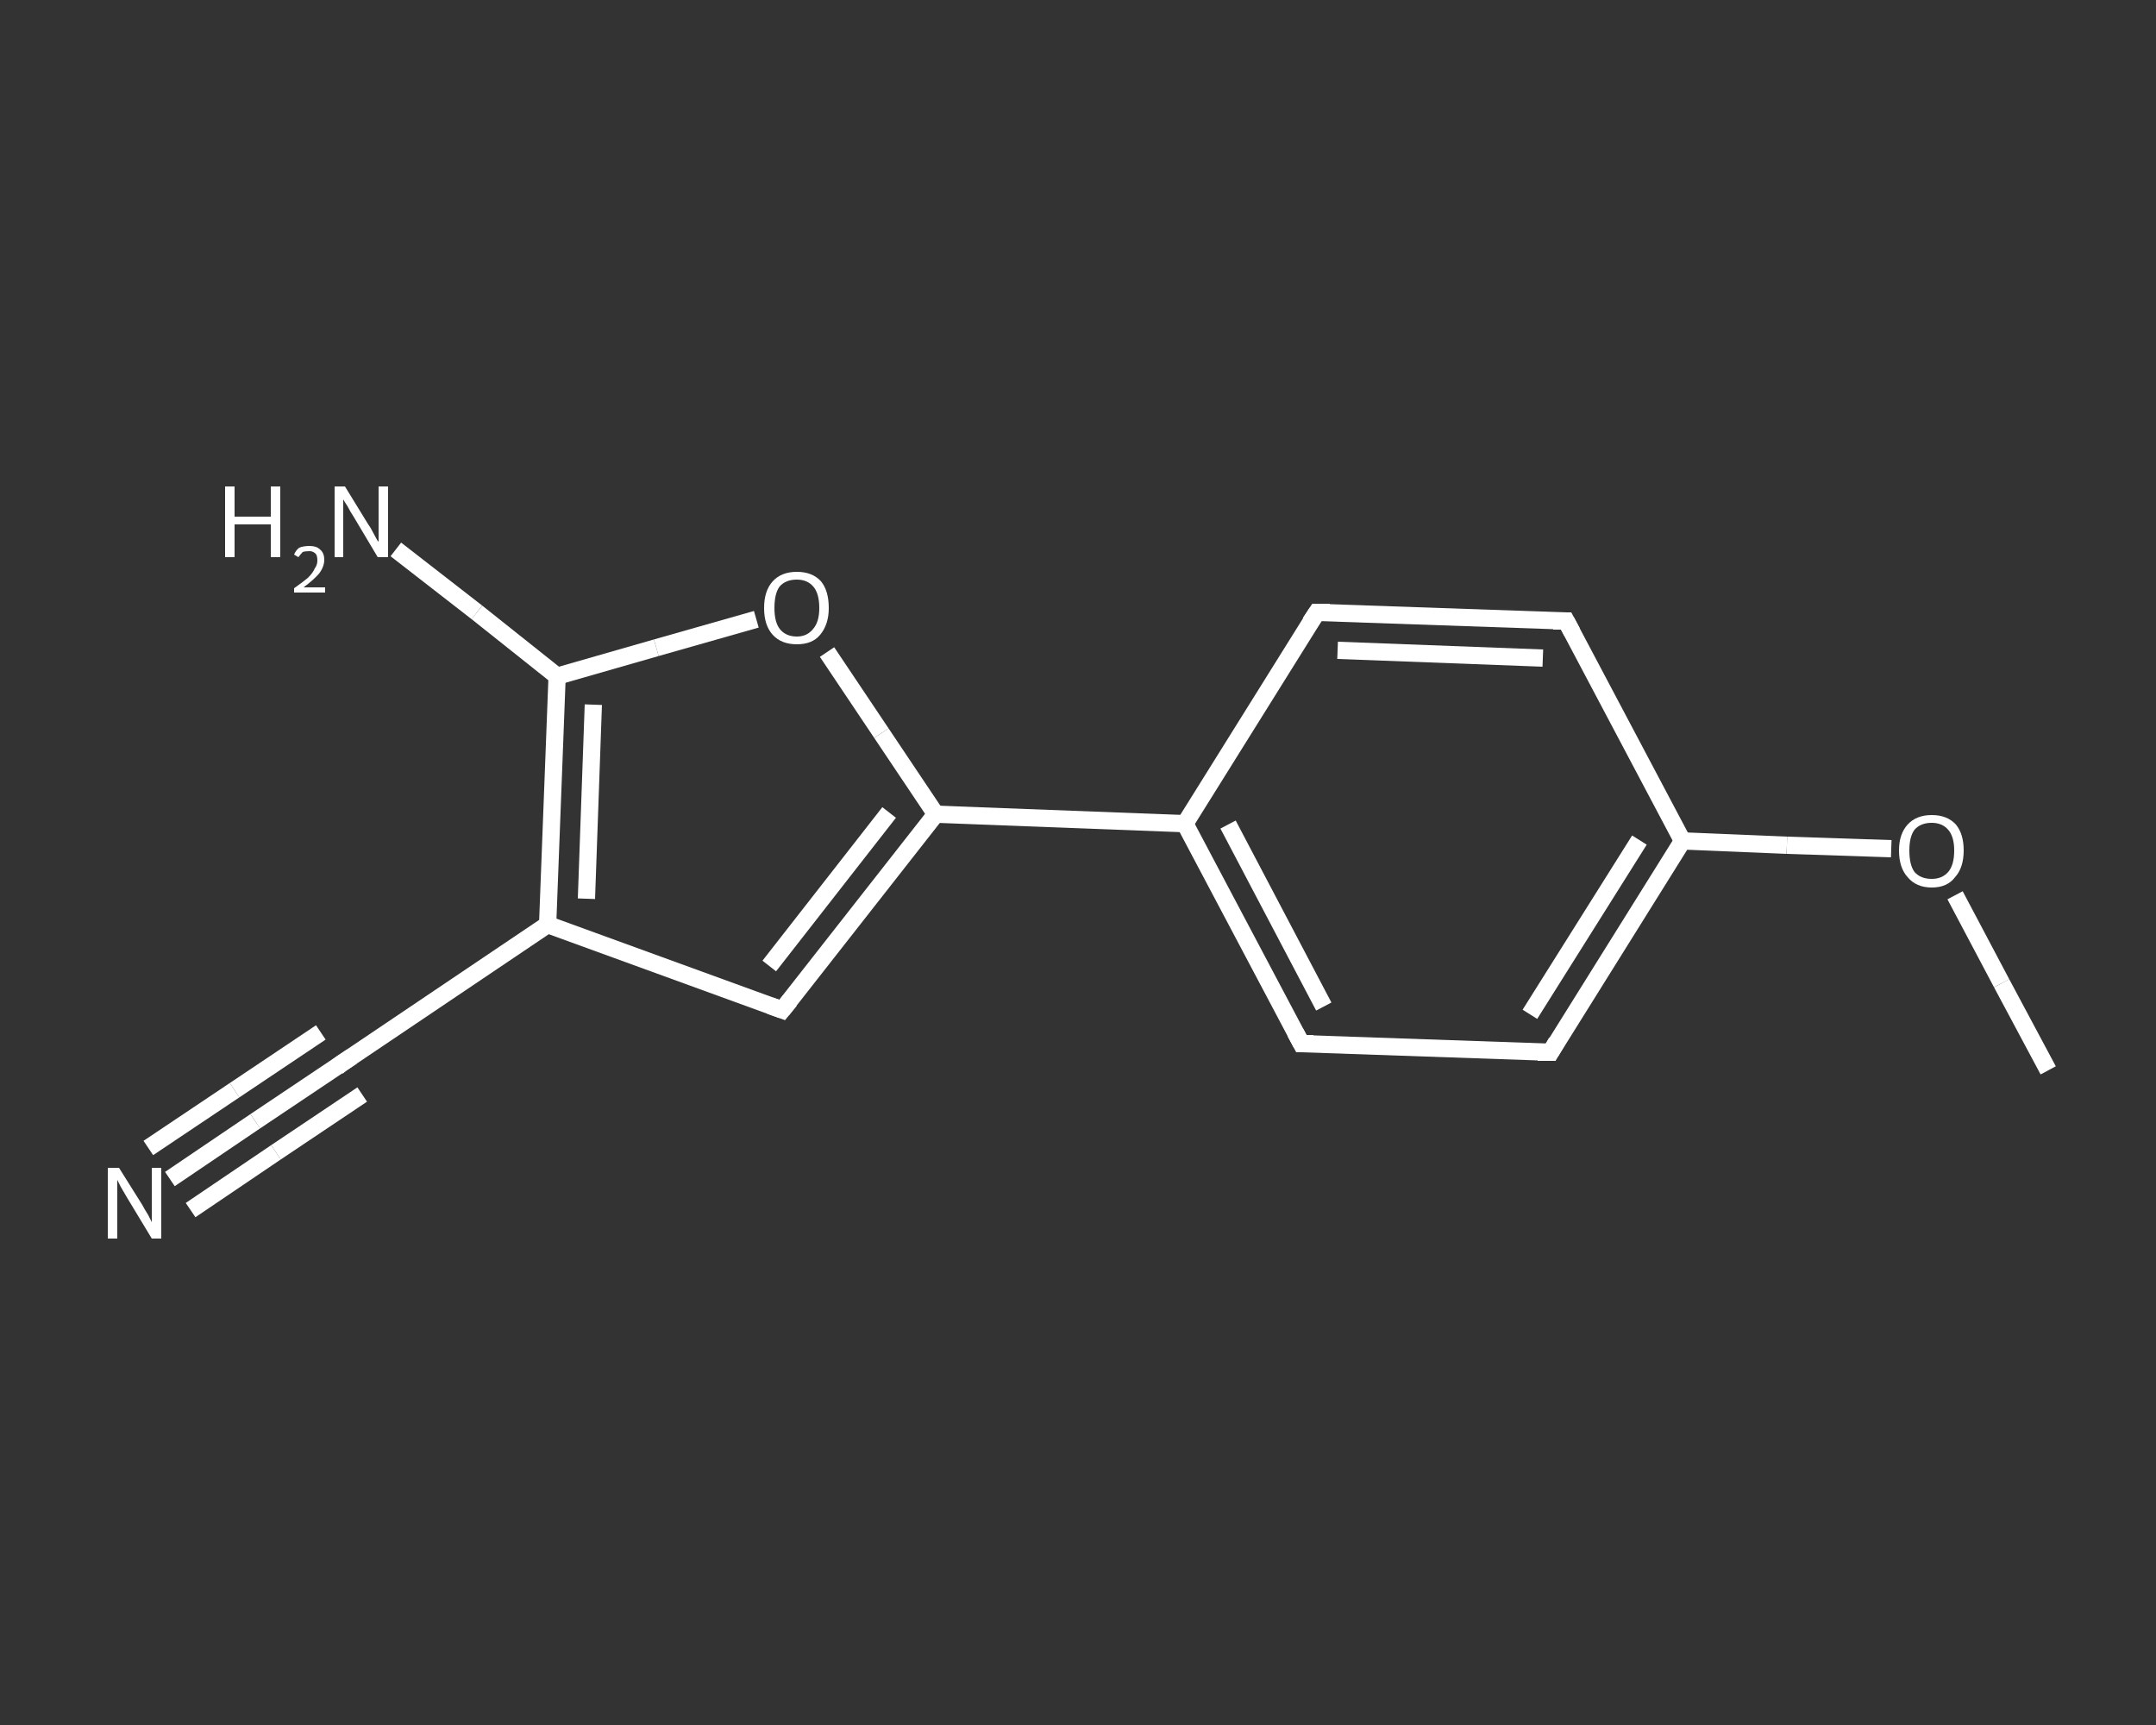 <?xml version='1.0' encoding='iso-8859-1'?>
<svg version='1.1' baseProfile='full'
              xmlns='http://www.w3.org/2000/svg'
                      xmlns:rdkit='http://www.rdkit.org/xml'
                      xmlns:xlink='http://www.w3.org/1999/xlink'
                  xml:space='preserve'
width='250px' height='200px' viewBox='0 0 250 200'>
<rect x="0" y="0" width="250" height="200" fill="#333333" stroke="none"/>
<!-- END OF HEADER -->
<rect style='opacity:1.0;fill:transparent;stroke:none' width='250.0' height='200.0' x='0.0' y='0.0'> </rect>
<path class='bond-0 atom-0 atom-1' d='M 237.5,124.1 L 232.1,114.0' style='fill:none;fill-rule:evenodd;stroke:#FFFFFF;stroke-width:2.0px;stroke-linecap:butt;stroke-linejoin:miter;stroke-opacity:1' />
<path class='bond-0 atom-0 atom-1' d='M 232.1,114.0 L 226.7,103.8' style='fill:none;fill-rule:evenodd;stroke:#FFFFFF;stroke-width:2.0px;stroke-linecap:butt;stroke-linejoin:miter;stroke-opacity:1' />
<path class='bond-1 atom-1 atom-2' d='M 219.3,98.4 L 207.2,98.0' style='fill:none;fill-rule:evenodd;stroke:#FFFFFF;stroke-width:2.0px;stroke-linecap:butt;stroke-linejoin:miter;stroke-opacity:1' />
<path class='bond-1 atom-1 atom-2' d='M 207.2,98.0 L 195.1,97.5' style='fill:none;fill-rule:evenodd;stroke:#FFFFFF;stroke-width:2.0px;stroke-linecap:butt;stroke-linejoin:miter;stroke-opacity:1' />
<path class='bond-2 atom-2 atom-3' d='M 195.1,97.5 L 179.8,122.0' style='fill:none;fill-rule:evenodd;stroke:#FFFFFF;stroke-width:2.0px;stroke-linecap:butt;stroke-linejoin:miter;stroke-opacity:1' />
<path class='bond-2 atom-2 atom-3' d='M 190.1,97.4 L 177.4,117.6' style='fill:none;fill-rule:evenodd;stroke:#FFFFFF;stroke-width:2.0px;stroke-linecap:butt;stroke-linejoin:miter;stroke-opacity:1' />
<path class='bond-3 atom-3 atom-4' d='M 179.8,122.0 L 150.9,121.0' style='fill:none;fill-rule:evenodd;stroke:#FFFFFF;stroke-width:2.0px;stroke-linecap:butt;stroke-linejoin:miter;stroke-opacity:1' />
<path class='bond-4 atom-4 atom-5' d='M 150.9,121.0 L 137.4,95.5' style='fill:none;fill-rule:evenodd;stroke:#FFFFFF;stroke-width:2.0px;stroke-linecap:butt;stroke-linejoin:miter;stroke-opacity:1' />
<path class='bond-4 atom-4 atom-5' d='M 153.5,116.7 L 142.4,95.6' style='fill:none;fill-rule:evenodd;stroke:#FFFFFF;stroke-width:2.0px;stroke-linecap:butt;stroke-linejoin:miter;stroke-opacity:1' />
<path class='bond-5 atom-5 atom-6' d='M 137.4,95.5 L 108.5,94.4' style='fill:none;fill-rule:evenodd;stroke:#FFFFFF;stroke-width:2.0px;stroke-linecap:butt;stroke-linejoin:miter;stroke-opacity:1' />
<path class='bond-6 atom-6 atom-7' d='M 108.5,94.4 L 90.7,117.1' style='fill:none;fill-rule:evenodd;stroke:#FFFFFF;stroke-width:2.0px;stroke-linecap:butt;stroke-linejoin:miter;stroke-opacity:1' />
<path class='bond-6 atom-6 atom-7' d='M 103.1,94.2 L 89.2,112.0' style='fill:none;fill-rule:evenodd;stroke:#FFFFFF;stroke-width:2.0px;stroke-linecap:butt;stroke-linejoin:miter;stroke-opacity:1' />
<path class='bond-7 atom-7 atom-8' d='M 90.7,117.1 L 63.5,107.2' style='fill:none;fill-rule:evenodd;stroke:#FFFFFF;stroke-width:2.0px;stroke-linecap:butt;stroke-linejoin:miter;stroke-opacity:1' />
<path class='bond-8 atom-8 atom-9' d='M 63.5,107.2 L 39.6,123.3' style='fill:none;fill-rule:evenodd;stroke:#FFFFFF;stroke-width:2.0px;stroke-linecap:butt;stroke-linejoin:miter;stroke-opacity:1' />
<path class='bond-9 atom-9 atom-10' d='M 39.6,123.3 L 29.6,130.0' style='fill:none;fill-rule:evenodd;stroke:#FFFFFF;stroke-width:2.0px;stroke-linecap:butt;stroke-linejoin:miter;stroke-opacity:1' />
<path class='bond-9 atom-9 atom-10' d='M 29.6,130.0 L 19.7,136.7' style='fill:none;fill-rule:evenodd;stroke:#FFFFFF;stroke-width:2.0px;stroke-linecap:butt;stroke-linejoin:miter;stroke-opacity:1' />
<path class='bond-9 atom-9 atom-10' d='M 42.0,126.9 L 32.0,133.6' style='fill:none;fill-rule:evenodd;stroke:#FFFFFF;stroke-width:2.0px;stroke-linecap:butt;stroke-linejoin:miter;stroke-opacity:1' />
<path class='bond-9 atom-9 atom-10' d='M 32.0,133.6 L 22.1,140.3' style='fill:none;fill-rule:evenodd;stroke:#FFFFFF;stroke-width:2.0px;stroke-linecap:butt;stroke-linejoin:miter;stroke-opacity:1' />
<path class='bond-9 atom-9 atom-10' d='M 37.2,119.7 L 27.2,126.4' style='fill:none;fill-rule:evenodd;stroke:#FFFFFF;stroke-width:2.0px;stroke-linecap:butt;stroke-linejoin:miter;stroke-opacity:1' />
<path class='bond-9 atom-9 atom-10' d='M 27.2,126.4 L 17.2,133.1' style='fill:none;fill-rule:evenodd;stroke:#FFFFFF;stroke-width:2.0px;stroke-linecap:butt;stroke-linejoin:miter;stroke-opacity:1' />
<path class='bond-10 atom-8 atom-11' d='M 63.5,107.2 L 64.6,78.4' style='fill:none;fill-rule:evenodd;stroke:#FFFFFF;stroke-width:2.0px;stroke-linecap:butt;stroke-linejoin:miter;stroke-opacity:1' />
<path class='bond-10 atom-8 atom-11' d='M 68.0,104.2 L 68.8,81.7' style='fill:none;fill-rule:evenodd;stroke:#FFFFFF;stroke-width:2.0px;stroke-linecap:butt;stroke-linejoin:miter;stroke-opacity:1' />
<path class='bond-11 atom-11 atom-12' d='M 64.6,78.4 L 55.3,71.0' style='fill:none;fill-rule:evenodd;stroke:#FFFFFF;stroke-width:2.0px;stroke-linecap:butt;stroke-linejoin:miter;stroke-opacity:1' />
<path class='bond-11 atom-11 atom-12' d='M 55.3,71.0 L 45.9,63.7' style='fill:none;fill-rule:evenodd;stroke:#FFFFFF;stroke-width:2.0px;stroke-linecap:butt;stroke-linejoin:miter;stroke-opacity:1' />
<path class='bond-12 atom-11 atom-13' d='M 64.6,78.4 L 76.1,75.1' style='fill:none;fill-rule:evenodd;stroke:#FFFFFF;stroke-width:2.0px;stroke-linecap:butt;stroke-linejoin:miter;stroke-opacity:1' />
<path class='bond-12 atom-11 atom-13' d='M 76.1,75.1 L 87.7,71.8' style='fill:none;fill-rule:evenodd;stroke:#FFFFFF;stroke-width:2.0px;stroke-linecap:butt;stroke-linejoin:miter;stroke-opacity:1' />
<path class='bond-13 atom-5 atom-14' d='M 137.4,95.5 L 152.7,71.0' style='fill:none;fill-rule:evenodd;stroke:#FFFFFF;stroke-width:2.0px;stroke-linecap:butt;stroke-linejoin:miter;stroke-opacity:1' />
<path class='bond-14 atom-14 atom-15' d='M 152.7,71.0 L 181.6,72.0' style='fill:none;fill-rule:evenodd;stroke:#FFFFFF;stroke-width:2.0px;stroke-linecap:butt;stroke-linejoin:miter;stroke-opacity:1' />
<path class='bond-14 atom-14 atom-15' d='M 155.1,75.4 L 178.9,76.3' style='fill:none;fill-rule:evenodd;stroke:#FFFFFF;stroke-width:2.0px;stroke-linecap:butt;stroke-linejoin:miter;stroke-opacity:1' />
<path class='bond-15 atom-15 atom-2' d='M 181.6,72.0 L 195.1,97.5' style='fill:none;fill-rule:evenodd;stroke:#FFFFFF;stroke-width:2.0px;stroke-linecap:butt;stroke-linejoin:miter;stroke-opacity:1' />
<path class='bond-16 atom-13 atom-6' d='M 95.9,75.6 L 102.2,85.0' style='fill:none;fill-rule:evenodd;stroke:#FFFFFF;stroke-width:2.0px;stroke-linecap:butt;stroke-linejoin:miter;stroke-opacity:1' />
<path class='bond-16 atom-13 atom-6' d='M 102.2,85.0 L 108.5,94.4' style='fill:none;fill-rule:evenodd;stroke:#FFFFFF;stroke-width:2.0px;stroke-linecap:butt;stroke-linejoin:miter;stroke-opacity:1' />
<path d='M 180.5,120.8 L 179.8,122.0 L 178.3,122.0' style='fill:none;stroke:#FFFFFF;stroke-width:2.0px;stroke-linecap:butt;stroke-linejoin:miter;stroke-opacity:1;' />
<path d='M 152.3,121.0 L 150.9,121.0 L 150.2,119.7' style='fill:none;stroke:#FFFFFF;stroke-width:2.0px;stroke-linecap:butt;stroke-linejoin:miter;stroke-opacity:1;' />
<path d='M 91.6,116.0 L 90.7,117.1 L 89.3,116.6' style='fill:none;stroke:#FFFFFF;stroke-width:2.0px;stroke-linecap:butt;stroke-linejoin:miter;stroke-opacity:1;' />
<path d='M 40.8,122.5 L 39.6,123.3 L 39.1,123.7' style='fill:none;stroke:#FFFFFF;stroke-width:2.0px;stroke-linecap:butt;stroke-linejoin:miter;stroke-opacity:1;' />
<path d='M 151.9,72.2 L 152.7,71.0 L 154.2,71.0' style='fill:none;stroke:#FFFFFF;stroke-width:2.0px;stroke-linecap:butt;stroke-linejoin:miter;stroke-opacity:1;' />
<path d='M 180.1,72.0 L 181.6,72.0 L 182.3,73.3' style='fill:none;stroke:#FFFFFF;stroke-width:2.0px;stroke-linecap:butt;stroke-linejoin:miter;stroke-opacity:1;' />
<path class='atom-1' d='M 220.2 98.6
Q 220.2 96.7, 221.2 95.6
Q 222.2 94.5, 224.0 94.5
Q 225.8 94.5, 226.8 95.6
Q 227.7 96.7, 227.7 98.6
Q 227.7 100.6, 226.7 101.7
Q 225.8 102.9, 224.0 102.9
Q 222.2 102.9, 221.2 101.7
Q 220.2 100.6, 220.2 98.6
M 224.0 101.9
Q 225.2 101.9, 225.9 101.1
Q 226.6 100.3, 226.6 98.6
Q 226.6 97.0, 225.9 96.2
Q 225.2 95.4, 224.0 95.4
Q 222.7 95.4, 222.0 96.2
Q 221.4 97.0, 221.4 98.6
Q 221.4 100.3, 222.0 101.1
Q 222.7 101.9, 224.0 101.9
' fill='#FFFFFF'/>
<path class='atom-10' d='M 13.8 135.4
L 16.5 139.7
Q 16.7 140.1, 17.2 140.9
Q 17.6 141.7, 17.6 141.7
L 17.6 135.4
L 18.7 135.4
L 18.7 143.6
L 17.6 143.6
L 14.7 138.8
Q 14.4 138.3, 14.0 137.6
Q 13.7 137.0, 13.6 136.8
L 13.6 143.6
L 12.5 143.6
L 12.5 135.4
L 13.8 135.4
' fill='#FFFFFF'/>
<path class='atom-12' d='M 26.1 56.4
L 27.2 56.4
L 27.2 59.9
L 31.4 59.9
L 31.4 56.4
L 32.5 56.4
L 32.5 64.6
L 31.4 64.6
L 31.4 60.8
L 27.2 60.8
L 27.2 64.6
L 26.1 64.6
L 26.1 56.4
' fill='#FFFFFF'/>
<path class='atom-12' d='M 34.1 64.3
Q 34.3 63.8, 34.7 63.5
Q 35.2 63.3, 35.9 63.3
Q 36.7 63.3, 37.1 63.7
Q 37.6 64.1, 37.6 64.9
Q 37.6 65.7, 37.0 66.5
Q 36.4 67.2, 35.2 68.1
L 37.7 68.1
L 37.7 68.7
L 34.1 68.7
L 34.1 68.2
Q 35.1 67.5, 35.7 67.0
Q 36.3 66.4, 36.5 65.9
Q 36.8 65.5, 36.8 65.0
Q 36.8 64.4, 36.6 64.2
Q 36.3 63.9, 35.9 63.9
Q 35.4 63.9, 35.1 64.0
Q 34.9 64.2, 34.6 64.6
L 34.1 64.3
' fill='#FFFFFF'/>
<path class='atom-12' d='M 40.0 56.4
L 42.7 60.8
Q 43.0 61.2, 43.4 62.0
Q 43.8 62.8, 43.9 62.8
L 43.9 56.4
L 45.0 56.4
L 45.0 64.6
L 43.8 64.6
L 41.0 59.9
Q 40.6 59.3, 40.3 58.7
Q 39.9 58.1, 39.8 57.9
L 39.8 64.6
L 38.8 64.6
L 38.8 56.4
L 40.0 56.4
' fill='#FFFFFF'/>
<path class='atom-13' d='M 88.6 70.5
Q 88.6 68.5, 89.6 67.4
Q 90.6 66.3, 92.4 66.3
Q 94.2 66.3, 95.2 67.4
Q 96.1 68.5, 96.1 70.5
Q 96.1 72.4, 95.1 73.6
Q 94.2 74.7, 92.4 74.7
Q 90.6 74.7, 89.6 73.6
Q 88.6 72.5, 88.6 70.5
M 92.4 73.8
Q 93.6 73.8, 94.3 72.9
Q 95.0 72.1, 95.0 70.5
Q 95.0 68.8, 94.3 68.0
Q 93.6 67.2, 92.4 67.2
Q 91.1 67.2, 90.4 68.0
Q 89.8 68.8, 89.8 70.5
Q 89.8 72.1, 90.4 72.9
Q 91.1 73.8, 92.4 73.8
' fill='#FFFFFF'/>
</svg>

